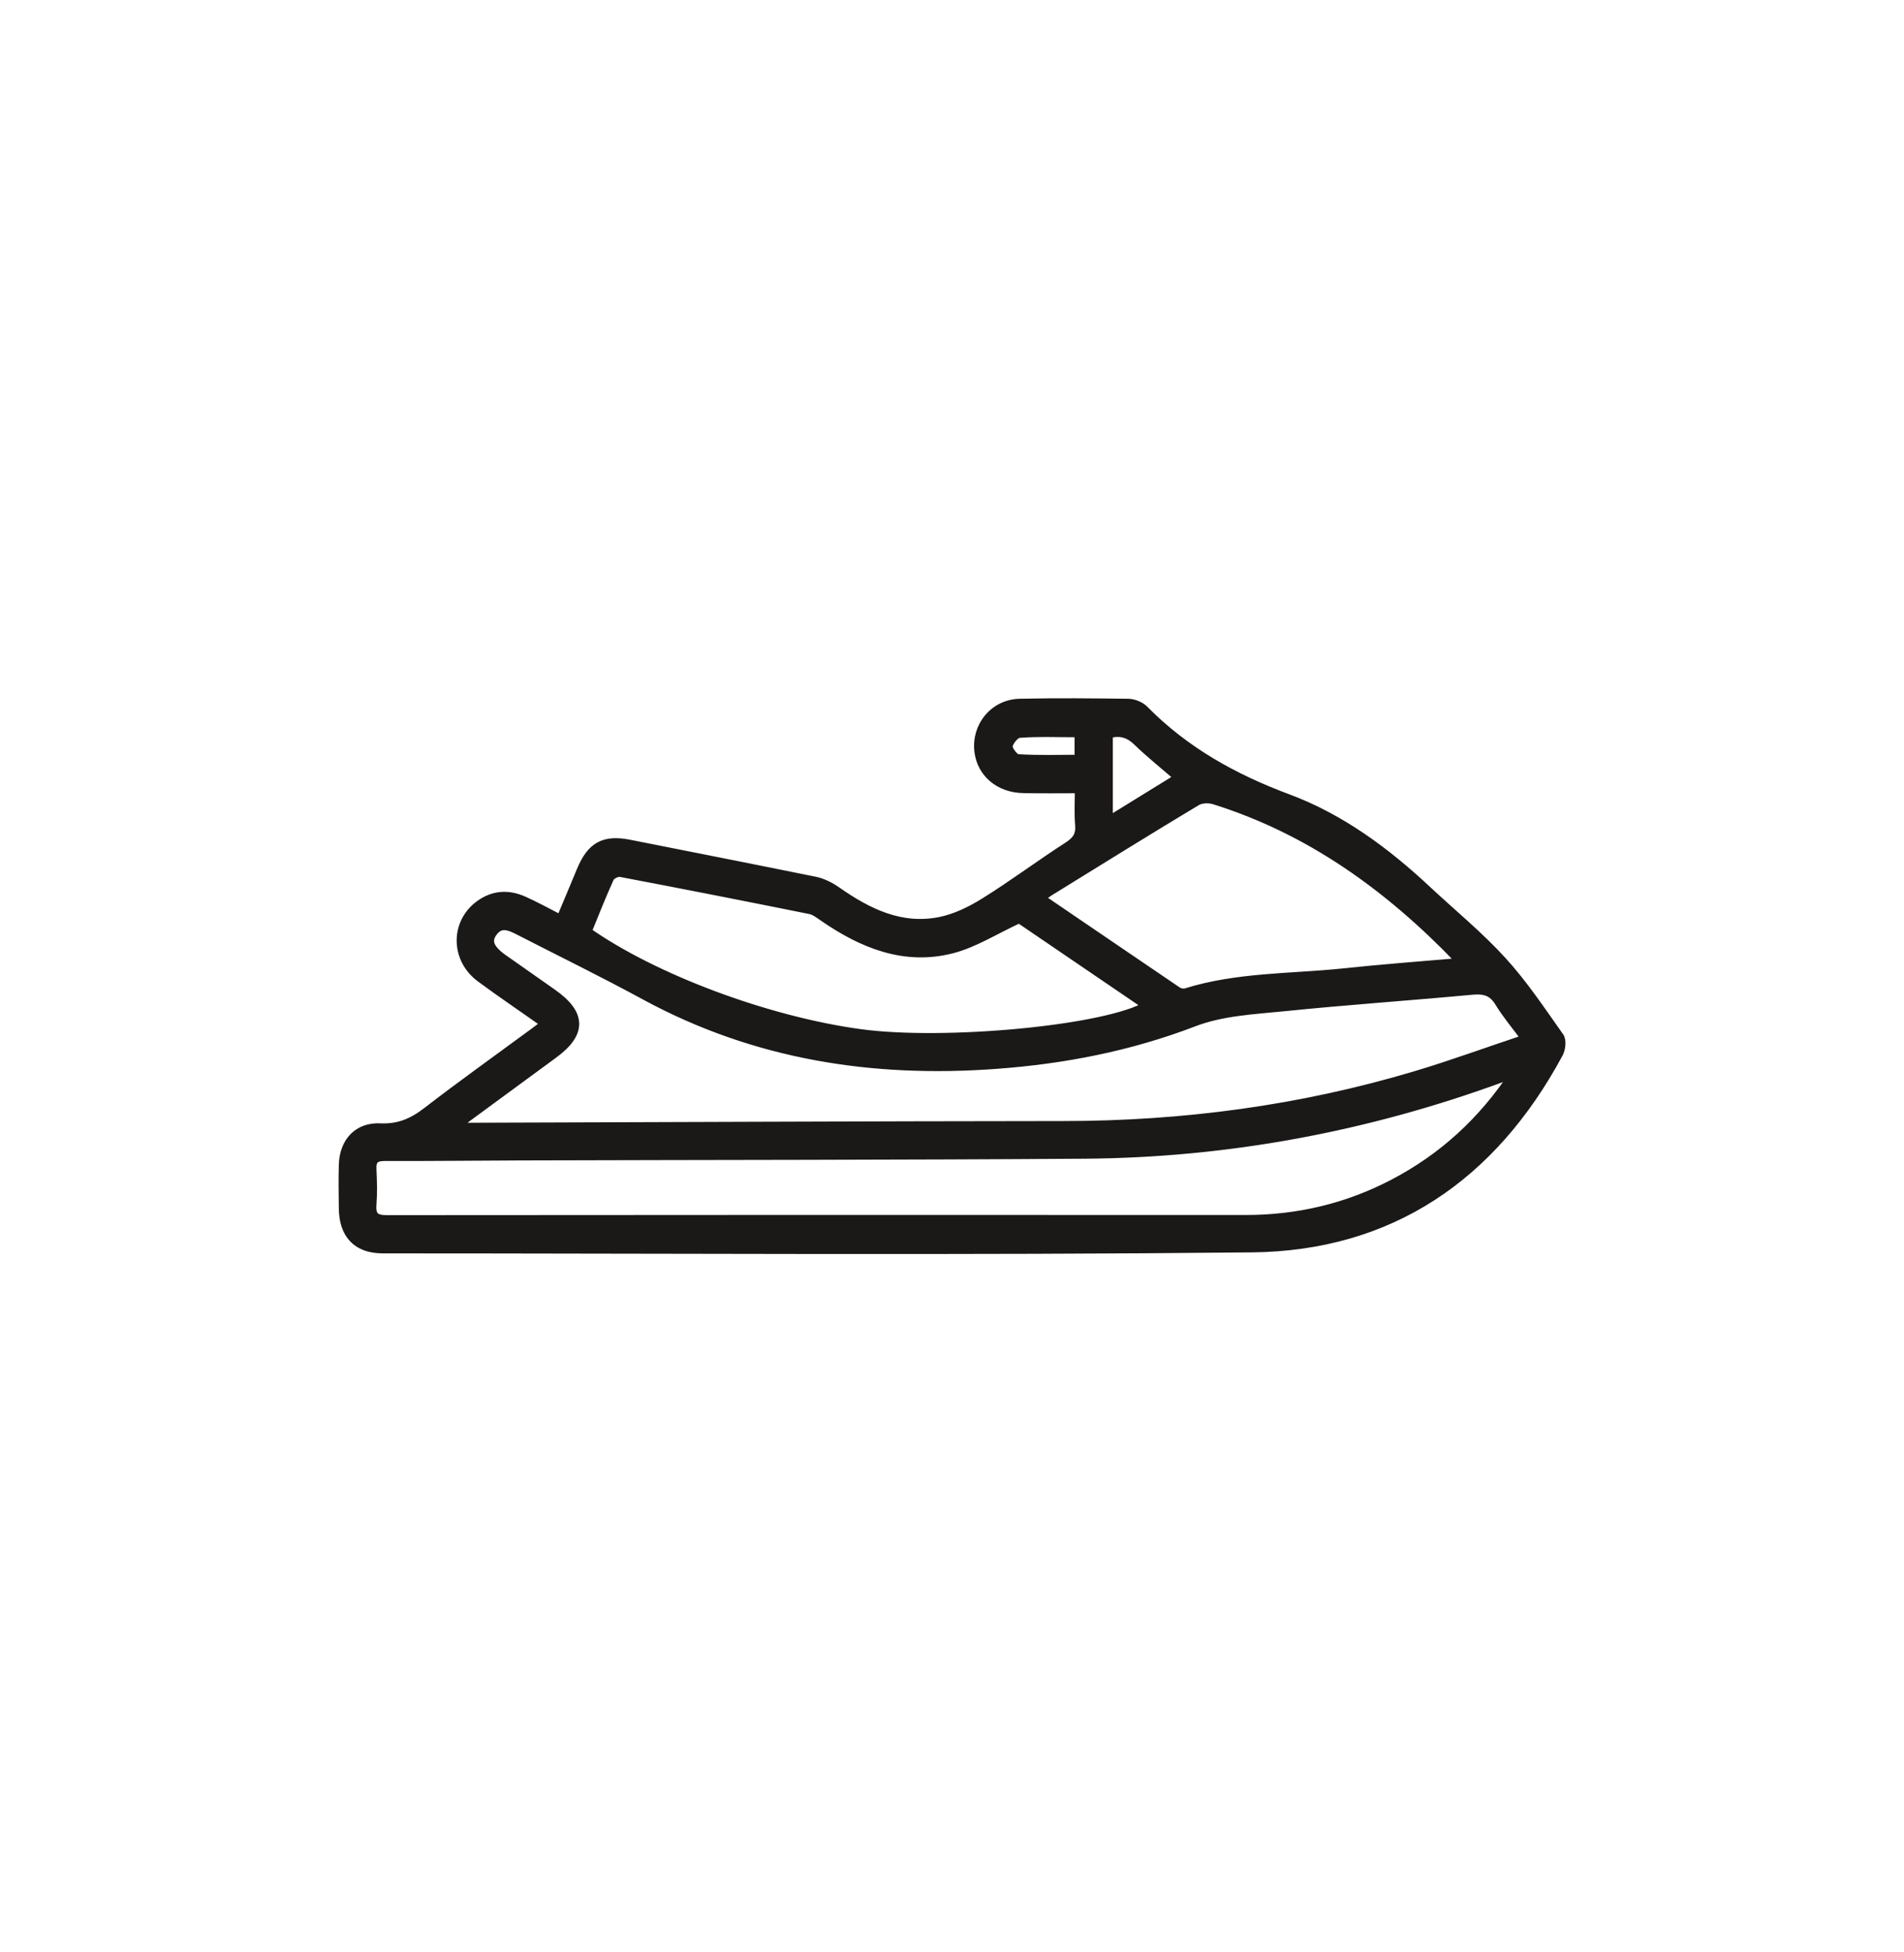 <svg width="40" height="41" viewBox="0 0 40 41" fill="none" xmlns="http://www.w3.org/2000/svg">
<path d="M11.47 21.498C10.997 21.162 10.54 20.856 10.099 20.529C9.566 20.136 9.56 19.389 10.075 19.009C10.364 18.796 10.679 18.778 10.999 18.922C11.253 19.035 11.497 19.171 11.782 19.317C11.93 18.97 12.071 18.625 12.215 18.283C12.427 17.773 12.695 17.629 13.225 17.734C14.525 17.992 15.826 18.247 17.124 18.511C17.28 18.544 17.436 18.622 17.569 18.715C18.228 19.177 18.925 19.521 19.75 19.356C20.076 19.29 20.397 19.134 20.686 18.954C21.283 18.583 21.851 18.157 22.443 17.776C22.622 17.659 22.704 17.545 22.687 17.326C22.666 17.083 22.681 16.84 22.681 16.558C22.266 16.558 21.881 16.564 21.492 16.555C20.992 16.543 20.627 16.229 20.571 15.782C20.506 15.254 20.886 14.786 21.424 14.774C22.184 14.756 22.946 14.765 23.705 14.774C23.814 14.777 23.95 14.831 24.026 14.906C24.888 15.782 25.916 16.352 27.058 16.777C28.161 17.188 29.115 17.893 29.983 18.706C30.51 19.198 31.072 19.656 31.555 20.187C32.002 20.676 32.373 21.237 32.758 21.779C32.809 21.852 32.788 22.025 32.741 22.115C31.346 24.709 29.197 26.17 26.298 26.2C20.212 26.263 14.125 26.221 8.042 26.221C7.506 26.221 7.223 25.921 7.218 25.372C7.215 25.069 7.209 24.766 7.218 24.463C7.232 23.984 7.524 23.666 7.992 23.69C8.38 23.708 8.677 23.579 8.978 23.345C9.71 22.781 10.464 22.244 11.206 21.698C11.288 21.639 11.367 21.576 11.47 21.498ZM32.067 21.819C31.852 21.531 31.658 21.3 31.502 21.045C31.358 20.808 31.178 20.766 30.922 20.79C29.6 20.913 28.279 21.003 26.957 21.138C26.325 21.201 25.66 21.234 25.077 21.459C23.732 21.974 22.357 22.241 20.933 22.346C18.343 22.538 15.87 22.157 13.554 20.901C12.689 20.43 11.803 19.998 10.926 19.548C10.72 19.443 10.511 19.335 10.337 19.59C10.214 19.773 10.287 19.941 10.567 20.139C10.911 20.382 11.256 20.622 11.597 20.862C12.218 21.297 12.224 21.692 11.62 22.133C11.017 22.574 10.417 23.015 9.813 23.459C9.737 23.516 9.663 23.576 9.537 23.678C9.678 23.678 9.743 23.678 9.808 23.678C13.981 23.666 18.157 23.645 22.331 23.642C24.85 23.642 27.322 23.315 29.742 22.592C30.516 22.361 31.272 22.082 32.067 21.819ZM31.828 22.532C31.699 22.577 31.622 22.601 31.546 22.628C28.712 23.666 25.786 24.212 22.775 24.233C18.84 24.26 14.905 24.257 10.973 24.269C10.008 24.272 9.042 24.284 8.08 24.281C7.874 24.281 7.797 24.353 7.809 24.562C7.821 24.808 7.827 25.054 7.809 25.3C7.789 25.555 7.892 25.618 8.13 25.618C14.143 25.612 20.156 25.612 26.169 25.615C27.264 25.615 28.302 25.372 29.277 24.862C30.307 24.323 31.148 23.564 31.828 22.532ZM21.413 19.284C20.889 19.527 20.465 19.8 20.003 19.92C19.008 20.178 18.125 19.818 17.307 19.254C17.215 19.192 17.121 19.116 17.018 19.096C15.691 18.829 14.367 18.568 13.036 18.316C12.966 18.301 12.83 18.367 12.801 18.433C12.63 18.808 12.48 19.192 12.327 19.566C13.722 20.55 16.097 21.441 18.06 21.71C19.835 21.956 23.276 21.633 24.111 21.12C23.178 20.484 22.257 19.857 21.413 19.284ZM30.683 20.217C30.651 20.157 30.648 20.139 30.634 20.127C29.177 18.616 27.52 17.419 25.509 16.792C25.395 16.756 25.233 16.762 25.133 16.822C24.103 17.44 23.081 18.076 22.06 18.706C21.992 18.748 21.933 18.796 21.845 18.859C22.828 19.527 23.782 20.178 24.738 20.826C24.785 20.856 24.865 20.868 24.918 20.853C25.986 20.52 27.099 20.55 28.197 20.439C29.015 20.352 29.836 20.289 30.683 20.217ZM24.776 16.331C24.468 16.064 24.167 15.824 23.894 15.56C23.711 15.383 23.52 15.338 23.279 15.407C23.279 16.007 23.279 16.606 23.279 17.254C23.791 16.939 24.27 16.642 24.776 16.331ZM22.675 15.383C22.237 15.383 21.822 15.365 21.413 15.395C21.321 15.401 21.186 15.566 21.174 15.668C21.165 15.752 21.304 15.932 21.383 15.938C21.813 15.965 22.242 15.95 22.675 15.95C22.675 15.752 22.675 15.593 22.675 15.383Z" fill="#1B1818" stroke="#1B1818" stroke-width="0.2"/>
</svg>
